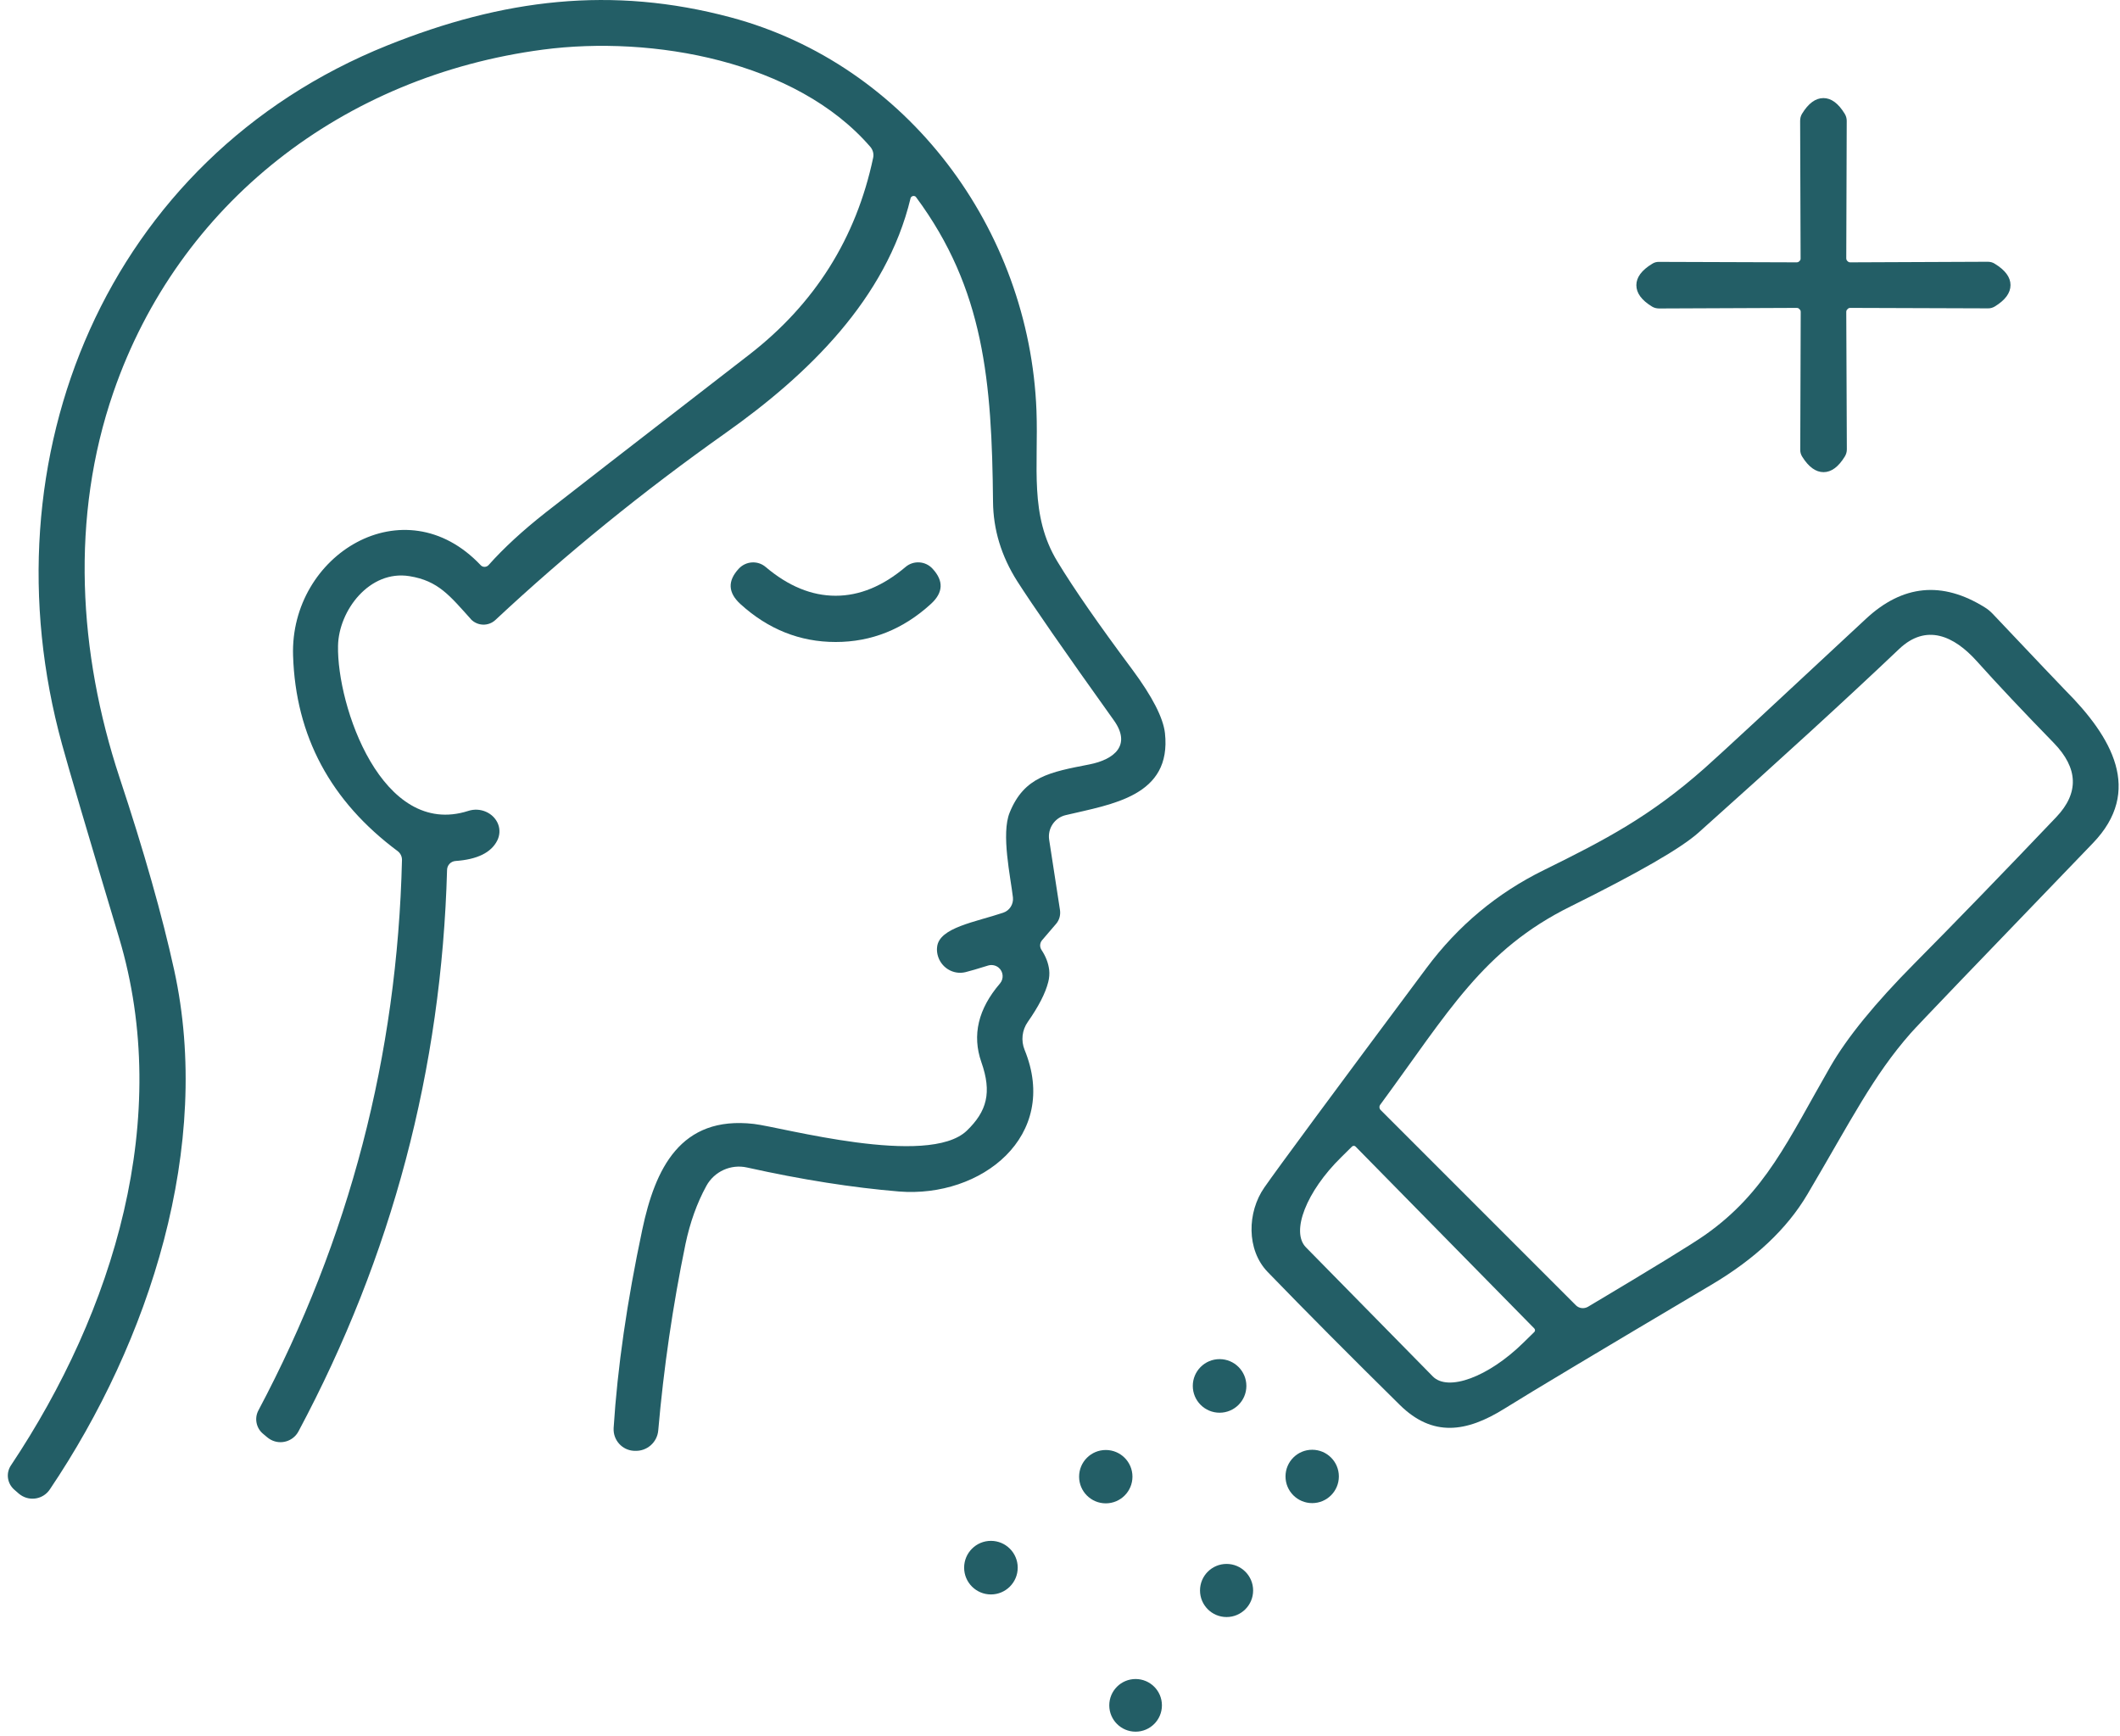 <svg width="182" height="149" viewBox="0 0 182 149" fill="none" xmlns="http://www.w3.org/2000/svg">
<g clip-path="url(#clip0_8607_1834)">
<path d="M78.64 16.92C78.55 16.8 78.38 16.79 78.26 16.88C78.22 16.92 78.18 16.96 78.17 17.02C76.09 25.68 69.32 32.2 62.29 37.17C55.18 42.2 48.6 47.55 42.53 53.22C41.93 53.78 40.99 53.75 40.42 53.15C40.42 53.15 40.42 53.14 40.41 53.13C38.62 51.15 37.64 49.86 35.16 49.46C31.72 48.9 29.08 52.41 29.02 55.43C28.91 60.58 32.79 71.99 40.2 69.61C41.24 69.27 42.38 69.78 42.76 70.74C42.94 71.2 42.91 71.71 42.69 72.15C42.17 73.19 40.97 73.78 39.1 73.91C38.7 73.94 38.39 74.27 38.38 74.67C37.91 91.76 33.66 107.83 25.62 122.88C25.16 123.73 24.1 124.05 23.25 123.59C23.14 123.53 23.04 123.46 22.94 123.38L22.56 123.06C21.99 122.57 21.83 121.74 22.18 121.08C30 106.35 34.11 90.59 34.51 73.81C34.51 73.52 34.38 73.25 34.15 73.07C28.38 68.78 25.38 63.19 25.16 56.28C24.88 47.62 34.69 41.57 41.26 48.51C41.43 48.7 41.72 48.71 41.91 48.54C41.92 48.53 41.94 48.51 41.95 48.5C43.25 47.04 44.88 45.54 46.85 43.99C48.34 42.82 54.15 38.31 64.3 30.46C69.95 26.09 73.5 20.45 74.96 13.54C75.03 13.21 74.94 12.87 74.72 12.61C68.35 5.23 56.01 3.02 46.61 4.26C29.48 6.52 15.35 17.42 9.74 33.66C6.03 44.39 6.73 56.04 10.26 66.74C12.37 73.1 13.93 78.61 14.95 83.26C18.27 98.36 12.85 115.13 4.28 127.85C3.73 128.68 2.61 128.9 1.78 128.34C1.72 128.3 1.67 128.26 1.62 128.22L1.23 127.88C0.62 127.35 0.49 126.46 0.94 125.79C9.79 112.53 14.85 95.94 10.22 80.49C7.51 71.46 5.88 65.93 5.33 63.91C-1.46 39.3 9.16 13.58 33.25 3.9C43.19 -0.09 52.51 -1.24 62.73 1.49C77.91 5.55 88.38 19.67 88.98 35.25C89.16 40.07 88.35 44.22 90.78 48.21C92.19 50.54 94.34 53.63 97.21 57.48C98.93 59.8 99.86 61.62 100.01 62.93C100.6 68.35 95.46 69.03 91.5 69.97C90.54 70.19 89.92 71.12 90.07 72.09L91 78.13C91.06 78.56 90.94 78.99 90.66 79.31L89.46 80.71C89.26 80.95 89.24 81.28 89.41 81.54C89.78 82.1 90 82.67 90.07 83.25C90.11 83.6 90.08 83.96 89.99 84.3C89.75 85.26 89.16 86.4 88.23 87.73C87.74 88.43 87.64 89.33 87.96 90.12C90.99 97.52 84.26 102.85 77.17 102.28C73.2 101.95 68.85 101.27 64.13 100.22C62.74 99.91 61.32 100.56 60.64 101.8C59.83 103.28 59.24 104.94 58.85 106.78C57.76 112.07 56.98 117.4 56.51 122.79C56.42 123.83 55.52 124.6 54.49 124.54H54.42C53.41 124.49 52.63 123.62 52.68 122.61C52.68 122.61 52.68 122.59 52.68 122.58C53.01 117.39 53.83 111.72 55.14 105.55C56.24 100.35 58.39 95.75 64.72 96.48C67.07 96.75 79.68 100.24 83 97.06C84.72 95.4 85.17 93.79 84.25 91.18C83.44 88.86 83.97 86.61 85.85 84.42C86.19 84.02 86.14 83.41 85.74 83.07C85.49 82.86 85.15 82.79 84.84 82.88C83.91 83.17 83.26 83.36 82.89 83.45C81.82 83.71 80.75 83.04 80.49 81.96C80.44 81.74 80.42 81.52 80.45 81.29C80.62 79.62 83.75 79.15 86.12 78.35C86.67 78.17 87.02 77.62 86.96 77.04C86.76 75.29 85.93 71.58 86.68 69.75C87.93 66.67 90.13 66.28 93.52 65.62C95.7 65.19 97.14 63.95 95.62 61.83C91.35 55.86 88.59 51.87 87.32 49.88C85.96 47.73 85.27 45.46 85.25 43.06C85.15 32.76 84.49 24.81 78.64 16.92Z" fill="#235E66"/>
<path d="M156.54 8.42C157.21 8.42 157.82 8.87 158.37 9.77C158.48 9.95 158.54 10.16 158.54 10.37L158.5 22.18C158.5 22.25 158.52 22.31 158.55 22.35C158.55 22.35 158.57 22.38 158.6 22.41C158.64 22.44 158.66 22.46 158.67 22.47C158.71 22.5 158.77 22.52 158.83 22.52L170.64 22.47C170.86 22.47 171.07 22.52 171.25 22.64C172.15 23.19 172.6 23.8 172.6 24.47C172.6 25.15 172.15 25.76 171.25 26.31C171.07 26.42 170.86 26.48 170.64 26.47L158.83 26.43C158.77 26.43 158.71 26.45 158.67 26.48C158.67 26.48 158.64 26.51 158.61 26.54C158.57 26.57 158.55 26.59 158.55 26.6C158.52 26.64 158.5 26.7 158.5 26.77L158.55 38.58C158.55 38.79 158.49 39 158.38 39.18C157.83 40.08 157.22 40.53 156.55 40.53C155.88 40.53 155.26 40.08 154.71 39.19C154.6 39.01 154.54 38.8 154.55 38.58L154.59 26.77C154.59 26.7 154.57 26.64 154.54 26.6C154.54 26.6 154.51 26.57 154.48 26.54C154.45 26.51 154.43 26.49 154.42 26.48C154.38 26.45 154.32 26.43 154.25 26.43L142.44 26.48C142.22 26.48 142.01 26.43 141.83 26.32C140.93 25.77 140.48 25.16 140.48 24.48C140.48 23.81 140.93 23.2 141.83 22.65C142.01 22.53 142.22 22.47 142.44 22.48L154.25 22.52C154.32 22.52 154.38 22.5 154.42 22.47C154.42 22.47 154.45 22.44 154.48 22.41C154.51 22.38 154.53 22.36 154.54 22.35C154.57 22.31 154.58 22.25 154.58 22.19L154.54 10.38C154.54 10.16 154.59 9.95 154.7 9.77C155.25 8.87 155.86 8.42 156.54 8.42Z" fill="#235E66"/>
<path d="M71.74 51.14C73.79 51.14 75.79 50.32 77.74 48.67C78.42 48.09 79.45 48.15 80.06 48.82C81.03 49.87 80.98 50.87 79.92 51.84C77.54 54.02 74.81 55.11 71.74 55.11C68.67 55.11 65.94 54.02 63.55 51.84C62.5 50.87 62.45 49.87 63.42 48.82C64.03 48.16 65.05 48.09 65.73 48.67C67.68 50.32 69.68 51.14 71.74 51.14Z" fill="#235E66"/>
<path d="M108.83 109.19C106.99 107.29 107.07 104.05 108.54 101.94C109.73 100.23 114.37 93.95 122.46 83.1C125.17 79.46 128.53 76.66 132.54 74.69C137.86 72.07 141.67 70.07 146.33 65.95C147.64 64.79 152.26 60.51 160.19 53.12C163.34 50.19 166.73 49.86 170.38 52.13C170.63 52.28 170.86 52.47 171.07 52.69C174.95 56.79 177.03 58.98 177.31 59.26C181.31 63.27 184 67.89 179.67 72.38C169.81 82.61 164.6 88.04 164.04 88.68C160.79 92.37 158.94 96.13 155.16 102.53C153.41 105.49 150.66 108.08 146.9 110.3C137.33 115.97 131.43 119.5 129.19 120.9C125.86 122.99 122.97 123.36 120.17 120.6C115.93 116.42 112.15 112.62 108.83 109.19ZM118.53 95.29L135.29 112.05C135.56 112.32 135.98 112.37 136.32 112.18C141.91 108.85 145.26 106.8 146.38 106.01C151.57 102.36 153.49 97.89 157.14 91.55C158.58 89.05 160.98 86.11 164.34 82.72C167.9 79.13 171.96 74.94 176.53 70.14C178.5 68.07 178.42 65.94 176.31 63.77C173.7 61.09 171.49 58.75 169.7 56.75C167.75 54.58 165.37 53.5 163.04 55.71C158.61 59.92 152.87 65.17 145.82 71.47C144.31 72.82 140.64 74.93 134.83 77.81C127.29 81.54 124.37 86.84 118.5 94.82C118.39 94.96 118.4 95.16 118.53 95.29ZM131.72 114.04L116.37 98.42C116.29 98.34 116.16 98.34 116.07 98.42L115.12 99.36C112.15 102.28 110.8 105.73 112.11 107.07L123 118.15C124.31 119.49 127.78 118.2 130.76 115.28L131.72 114.34C131.8 114.26 131.8 114.13 131.72 114.04Z" fill="#235E66"/>
<path d="M104.7 121.27C105.97 121.27 107 120.24 107 118.97C107 117.7 105.97 116.67 104.7 116.67C103.43 116.67 102.4 117.7 102.4 118.97C102.4 120.24 103.43 121.27 104.7 121.27Z" fill="#235E66"/>
<path d="M112.65 129.03C113.915 129.03 114.94 128.005 114.94 126.74C114.94 125.475 113.915 124.45 112.65 124.45C111.385 124.45 110.36 125.475 110.36 126.74C110.36 128.005 111.385 129.03 112.65 129.03Z" fill="#235E66"/>
<path d="M94.93 129.05C96.195 129.05 97.22 128.025 97.22 126.76C97.22 125.495 96.195 124.47 94.93 124.47C93.665 124.47 92.64 125.495 92.64 126.76C92.64 128.025 93.665 129.05 94.93 129.05Z" fill="#235E66"/>
<path d="M85.07 136.87C86.34 136.87 87.37 135.84 87.37 134.57C87.37 133.3 86.34 132.27 85.07 132.27C83.8 132.27 82.77 133.3 82.77 134.57C82.77 135.84 83.8 136.87 85.07 136.87Z" fill="#235E66"/>
<path d="M105.3 138.81C106.559 138.81 107.58 137.789 107.58 136.53C107.58 135.271 106.559 134.25 105.3 134.25C104.041 134.25 103.02 135.271 103.02 136.53C103.02 137.789 104.041 138.81 105.3 138.81Z" fill="#235E66"/>
<path d="M97.49 148.65C98.738 148.65 99.75 147.638 99.75 146.39C99.75 145.142 98.738 144.13 97.49 144.13C96.242 144.13 95.23 145.142 95.23 146.39C95.23 147.638 96.242 148.65 97.49 148.65Z" fill="#235E66"/>
</g>
<defs>
<clipPath id="clip0_8607_1834">
<rect width="181.21" height="148.65" fill="white" transform="translate(0.67)"/>
</clipPath>
</defs>
</svg>
